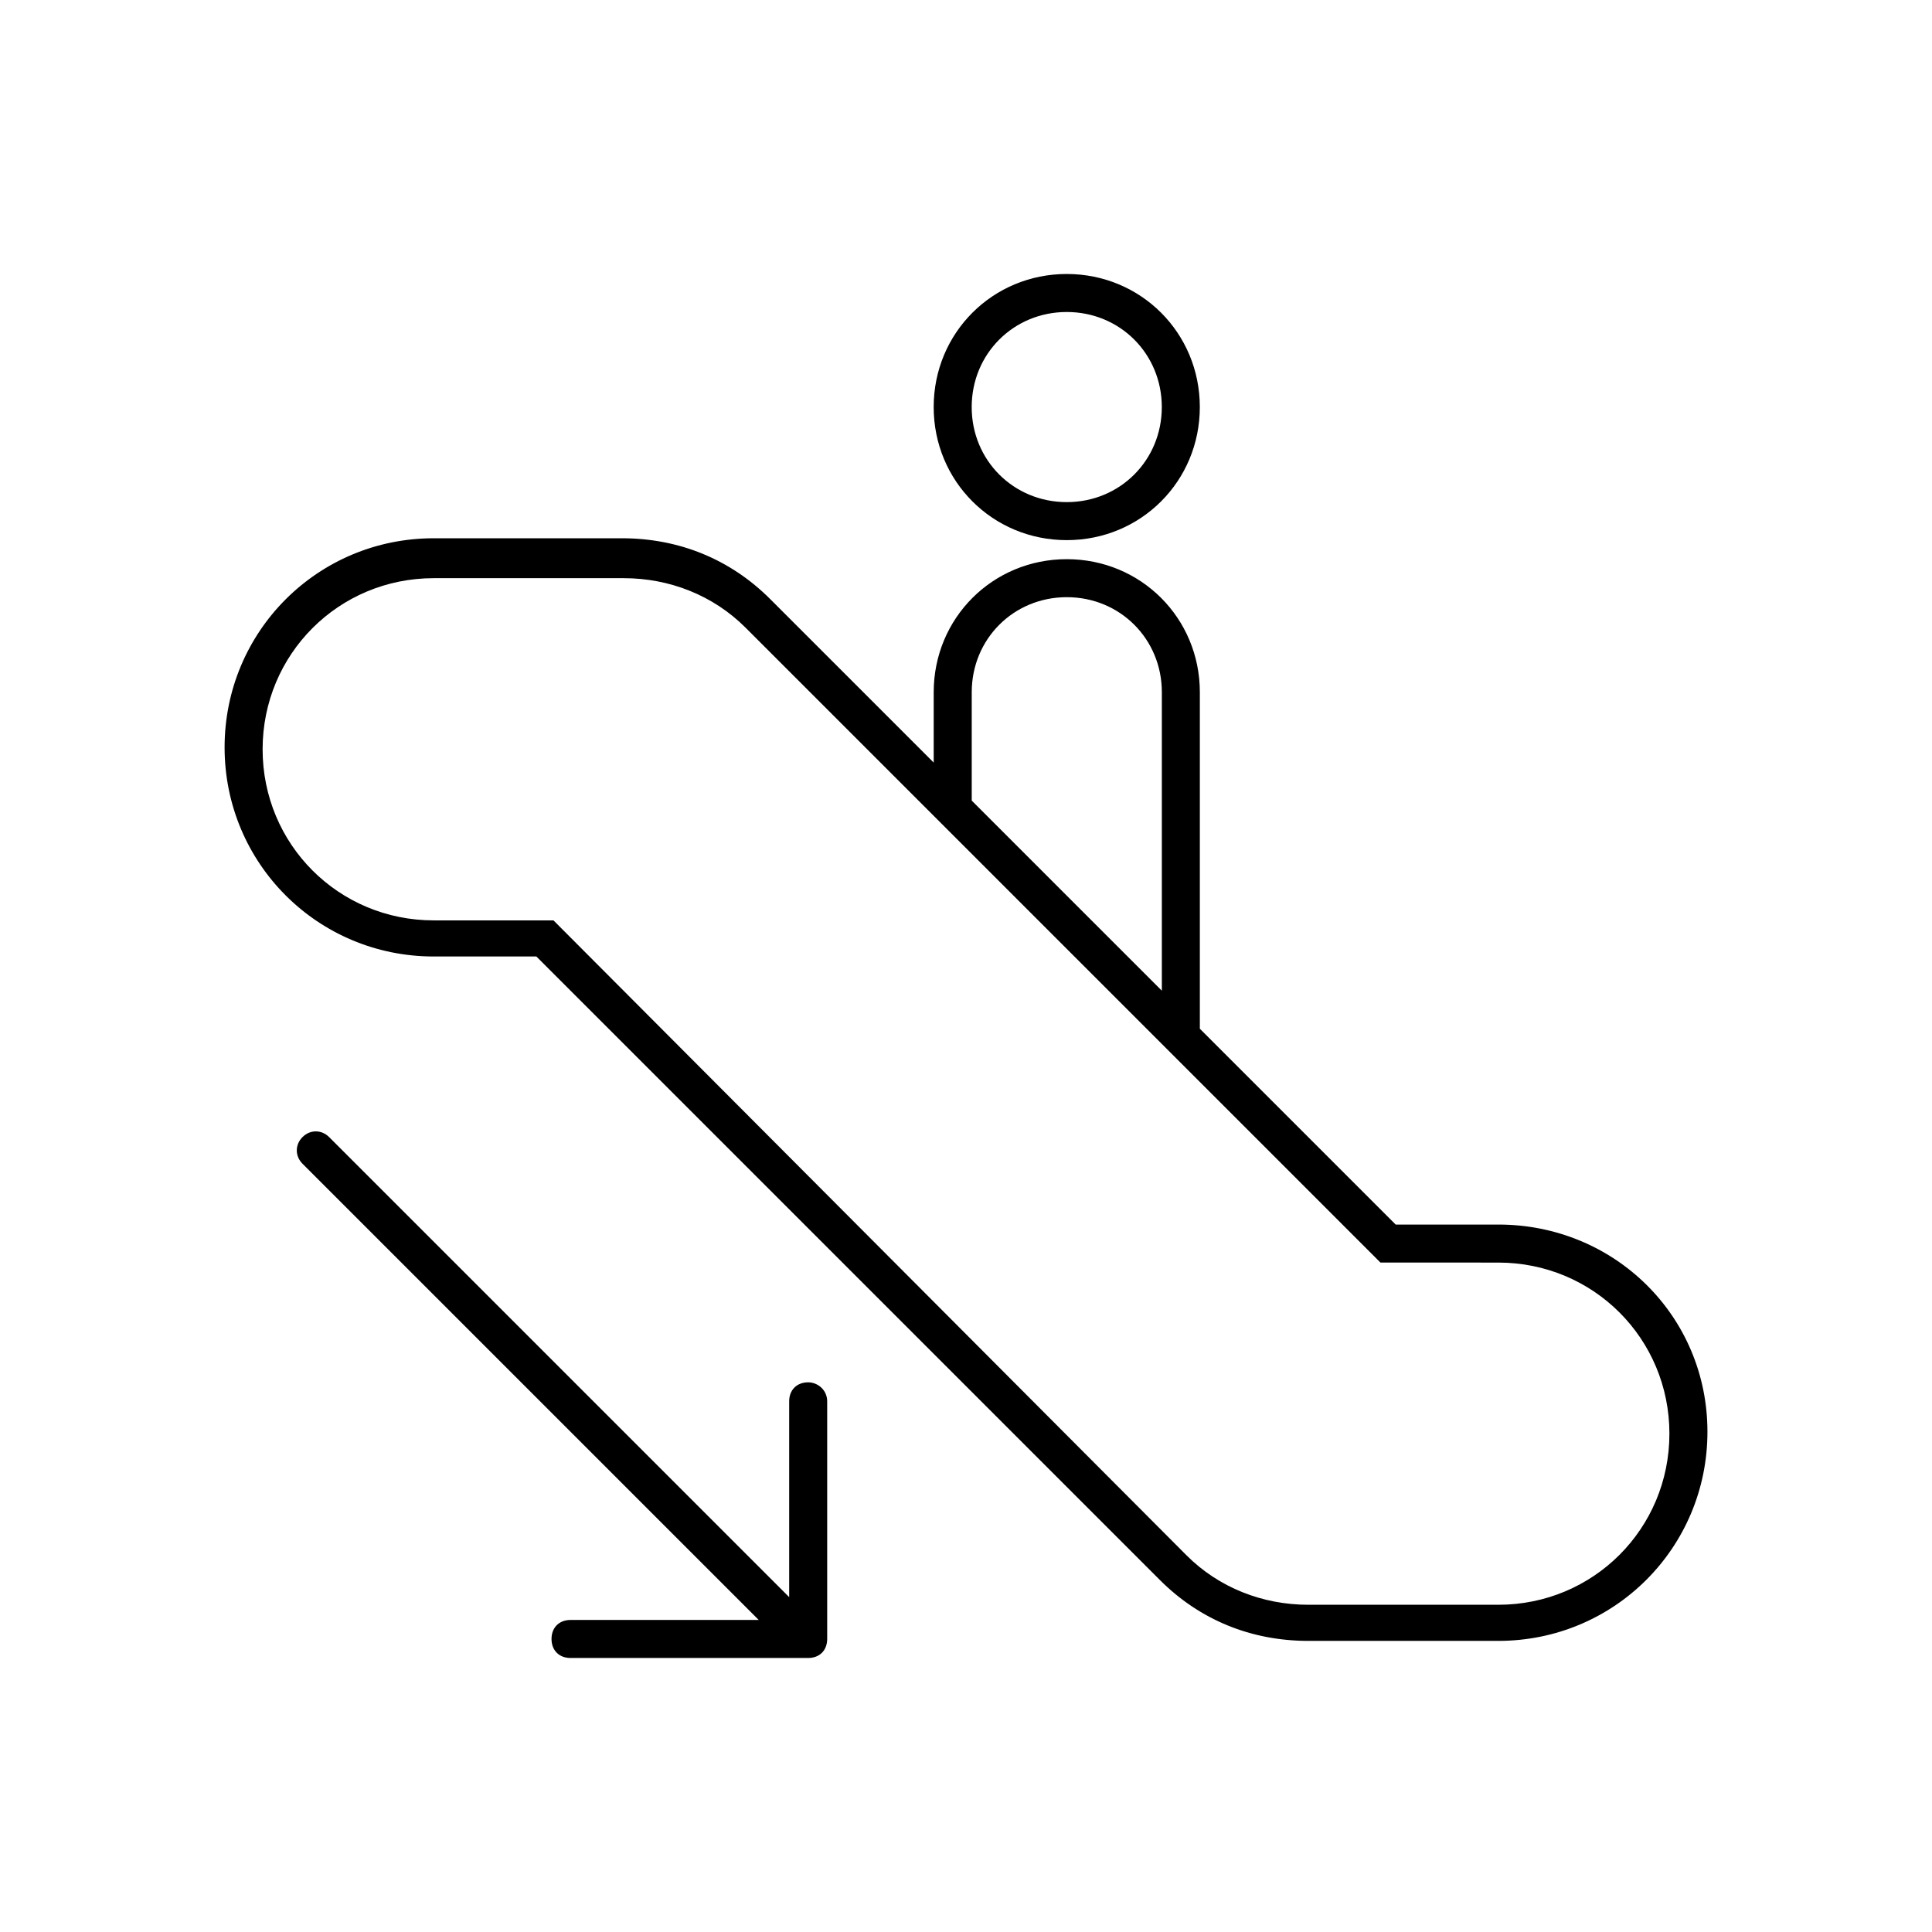 <?xml version="1.0" encoding="UTF-8"?>
<!-- Uploaded to: ICON Repo, www.iconrepo.com, Generator: ICON Repo Mixer Tools -->
<svg fill="#000000" width="800px" height="800px" version="1.1" viewBox="144 144 512 512" xmlns="http://www.w3.org/2000/svg">
 <g>
  <path d="m541.07 468.52h-27.207l-51.891-51.891v-89.176c0-19.648-15.617-35.266-35.266-35.266s-35.266 15.617-35.266 35.266v18.641l-43.328-43.328c-10.578-10.578-24.184-16.121-39.297-16.121h-49.879c-30.73 0-55.418 24.688-55.418 55.418 0 30.73 24.688 55.418 55.418 55.418h27.207l165.25 165.25c10.578 10.578 24.184 16.121 39.297 16.121h50.383c30.73 0 55.418-24.688 55.418-55.418-0.004-30.73-24.691-54.914-55.422-54.914zm-139.55-112.35v-28.719c0-14.105 11.082-25.191 25.191-25.191 14.105 0 25.191 11.082 25.191 25.191v79.098l-26.707-26.699zm139.55 213.11h-50.383c-12.09 0-23.68-4.535-32.242-13.098l-167.77-168.27h-31.738c-25.191 0-45.344-20.152-45.344-45.344s20.152-45.344 45.344-45.344h50.383c12.09 0 23.68 4.535 32.242 13.098l168.27 168.27 31.234 0.004c25.191 0 45.344 20.152 45.344 45.344-0.004 25.188-20.156 45.34-45.344 45.34z"/>
  <path d="m426.7 216.61c-19.648 0-35.266 15.617-35.266 35.266 0 19.648 15.617 35.266 35.266 35.266 19.648 0 35.266-15.617 35.266-35.266 0.004-19.648-15.617-35.266-35.266-35.266zm0 60.457c-14.105 0-25.191-11.082-25.191-25.191 0-14.105 11.082-25.191 25.191-25.191 14.105 0 25.191 11.082 25.191 25.191 0 14.105-11.082 25.191-25.191 25.191z"/>
  <path d="m358.18 510.33c-3.023 0-5.039 2.016-5.039 5.039v51.891l-121.92-121.92c-2.016-2.016-5.039-2.016-7.055 0s-2.016 5.039 0 7.055l120.91 120.91h-49.879c-3.023 0-5.039 2.016-5.039 5.039 0 3.023 2.016 5.039 5.039 5.039h62.977c3.023 0 5.039-2.016 5.039-5.039v-62.977c0-3.023-2.516-5.039-5.035-5.039z"/>
 </g>
</svg>